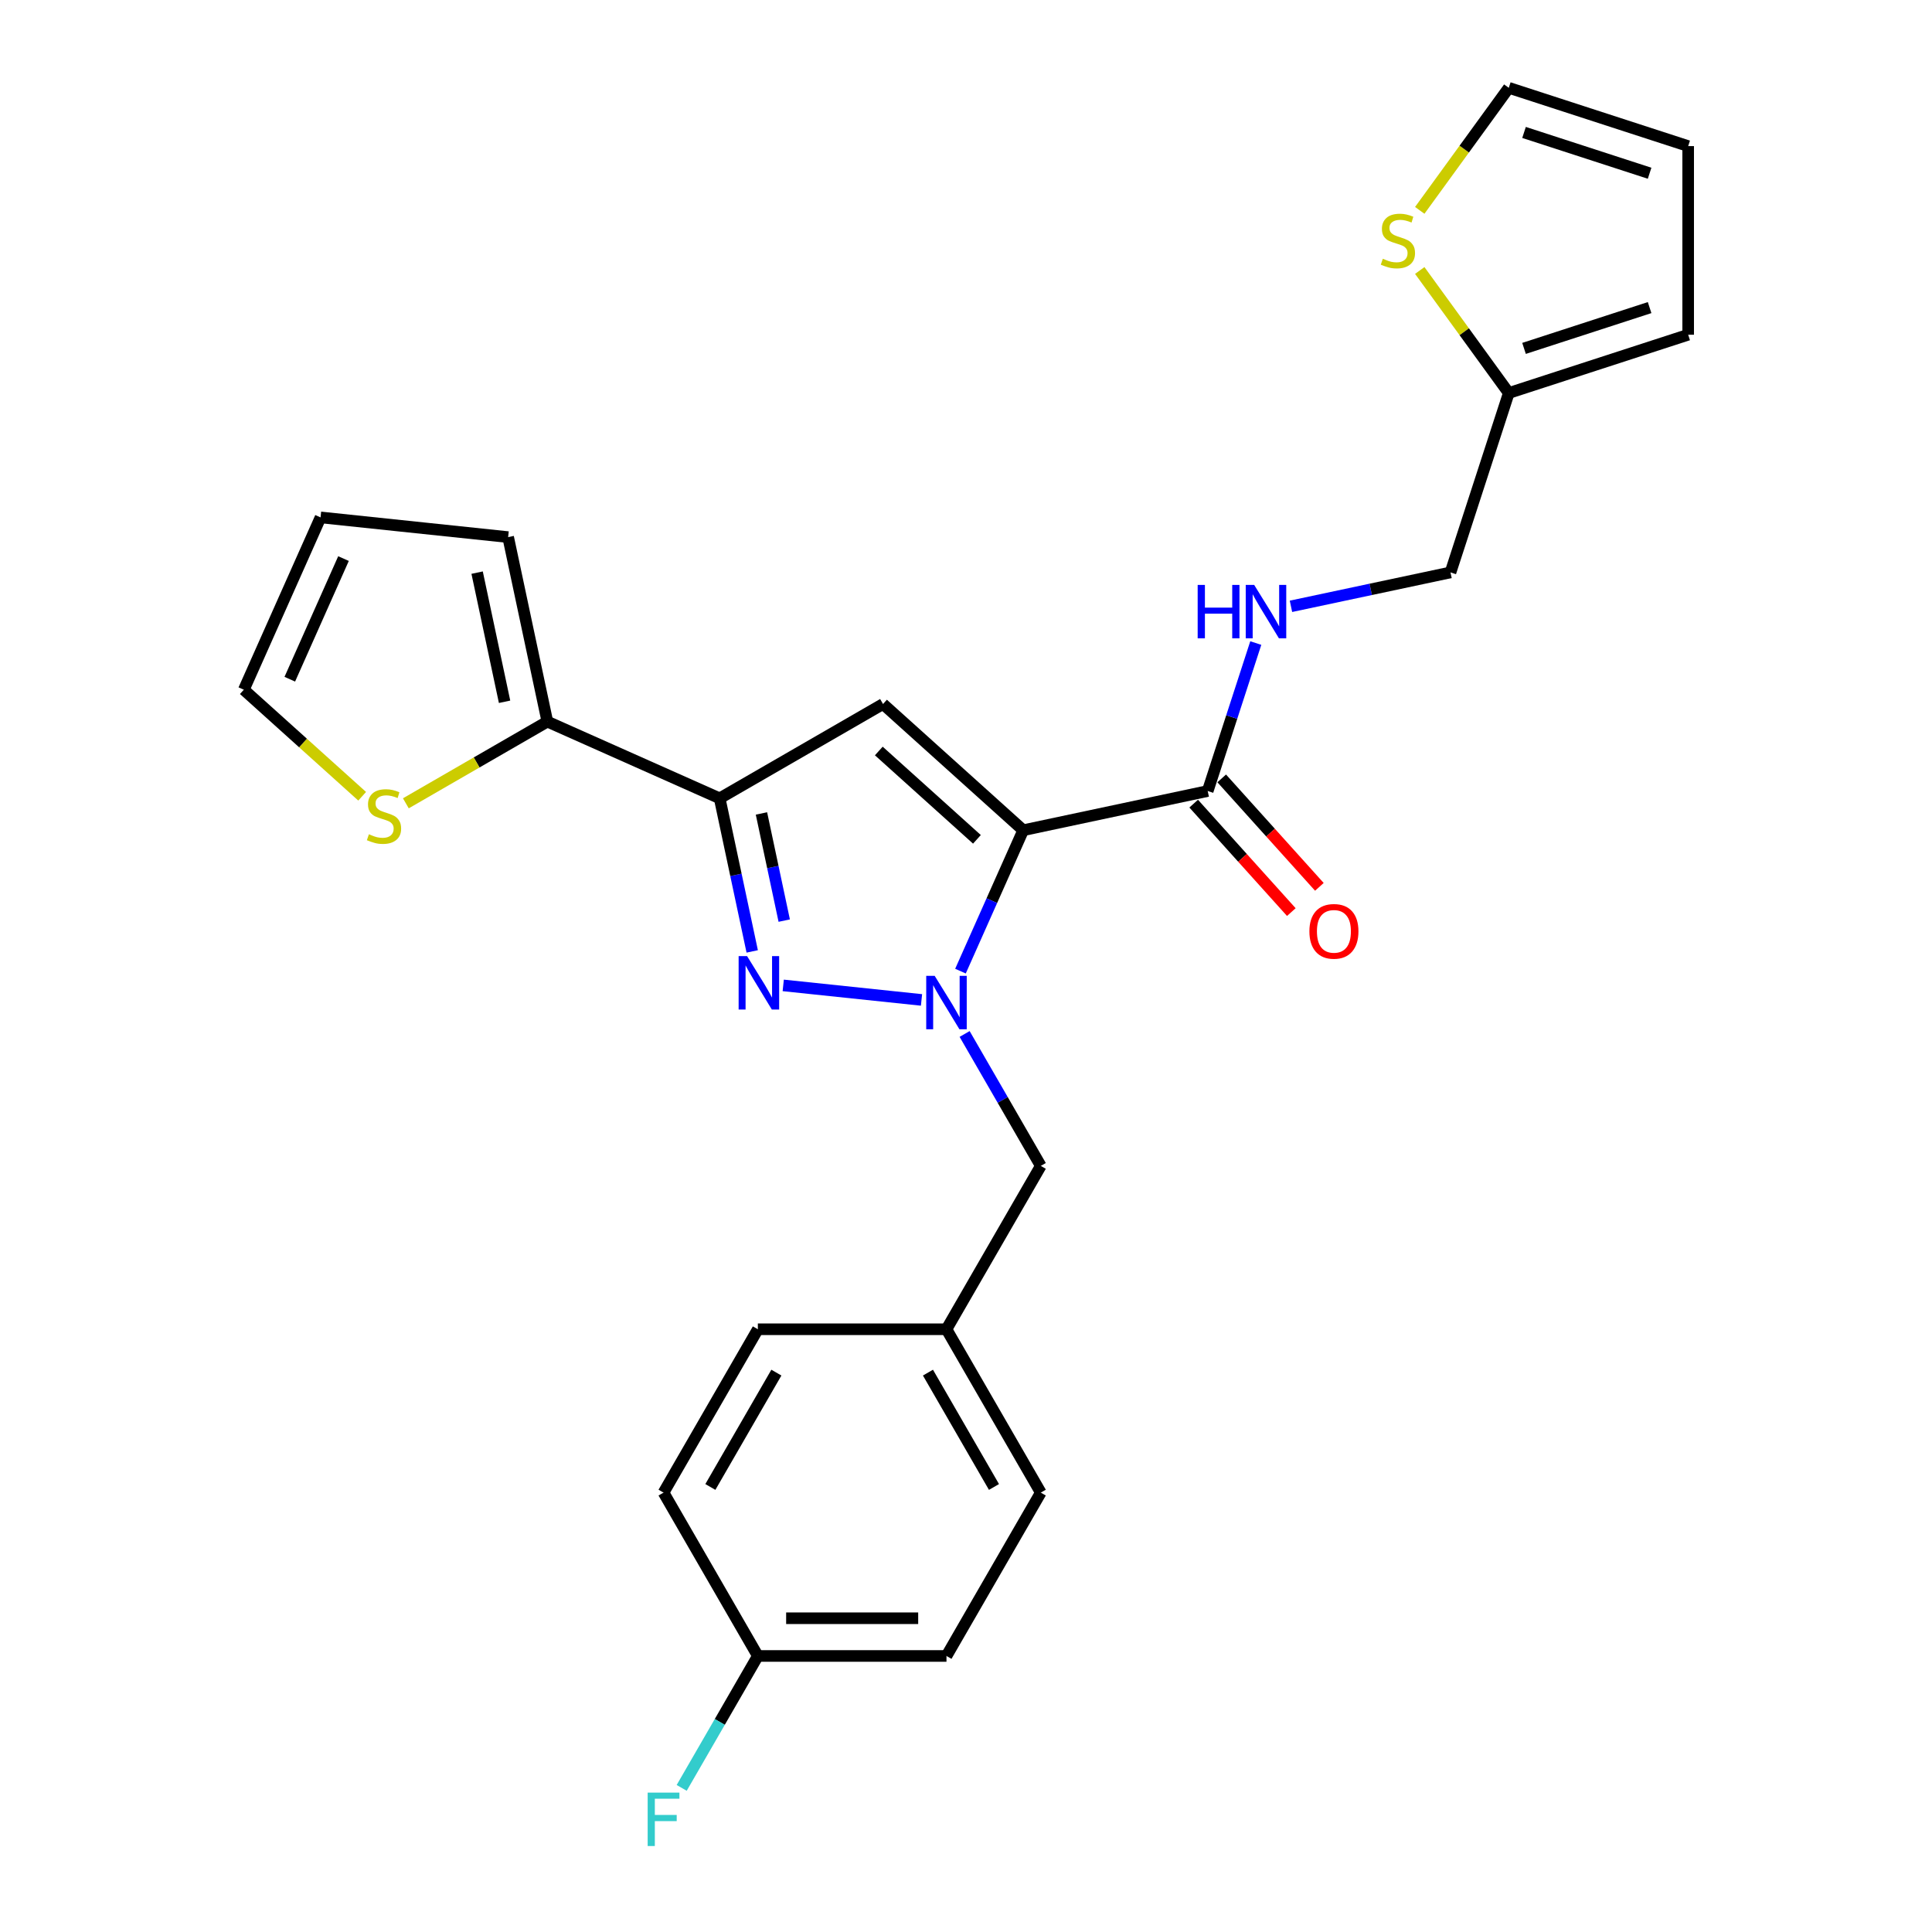 <?xml version='1.0' encoding='iso-8859-1'?>
<svg version='1.1' baseProfile='full'
              xmlns='http://www.w3.org/2000/svg'
                      xmlns:rdkit='http://www.rdkit.org/xml'
                      xmlns:xlink='http://www.w3.org/1999/xlink'
                  xml:space='preserve'
width='1000px' height='1000px' viewBox='0 0 1000 1000'>
<!-- END OF HEADER -->
<rect style='opacity:1.0;fill:#FFFFFF;stroke:none' width='1000' height='1000' x='0' y='0'> </rect>
<path class='bond-0' d='M 529.607,429.729 L 513.372,466.191' style='fill:none;fill-rule:evenodd;stroke:#000000;stroke-width:6px;stroke-linecap:butt;stroke-linejoin:miter;stroke-opacity:1' />
<path class='bond-0' d='M 513.372,466.191 L 497.138,502.654' style='fill:none;fill-rule:evenodd;stroke:#0000FF;stroke-width:6px;stroke-linecap:butt;stroke-linejoin:miter;stroke-opacity:1' />
<path class='bond-2' d='M 529.607,429.729 L 457.052,364.4' style='fill:none;fill-rule:evenodd;stroke:#000000;stroke-width:6px;stroke-linecap:butt;stroke-linejoin:miter;stroke-opacity:1' />
<path class='bond-2' d='M 505.658,434.44 L 454.87,388.711' style='fill:none;fill-rule:evenodd;stroke:#000000;stroke-width:6px;stroke-linecap:butt;stroke-linejoin:miter;stroke-opacity:1' />
<path class='bond-4' d='M 529.607,429.729 L 625.105,409.43' style='fill:none;fill-rule:evenodd;stroke:#000000;stroke-width:6px;stroke-linecap:butt;stroke-linejoin:miter;stroke-opacity:1' />
<path class='bond-1' d='M 476.97,517.561 L 405.401,510.038' style='fill:none;fill-rule:evenodd;stroke:#0000FF;stroke-width:6px;stroke-linecap:butt;stroke-linejoin:miter;stroke-opacity:1' />
<path class='bond-7' d='M 499.287,535.185 L 519,569.328' style='fill:none;fill-rule:evenodd;stroke:#0000FF;stroke-width:6px;stroke-linecap:butt;stroke-linejoin:miter;stroke-opacity:1' />
<path class='bond-7' d='M 519,569.328 L 538.712,603.47' style='fill:none;fill-rule:evenodd;stroke:#000000;stroke-width:6px;stroke-linecap:butt;stroke-linejoin:miter;stroke-opacity:1' />
<path class='bond-26' d='M 389.343,492.449 L 380.922,452.832' style='fill:none;fill-rule:evenodd;stroke:#0000FF;stroke-width:6px;stroke-linecap:butt;stroke-linejoin:miter;stroke-opacity:1' />
<path class='bond-26' d='M 380.922,452.832 L 372.501,413.216' style='fill:none;fill-rule:evenodd;stroke:#000000;stroke-width:6px;stroke-linecap:butt;stroke-linejoin:miter;stroke-opacity:1' />
<path class='bond-26' d='M 405.916,476.504 L 400.022,448.773' style='fill:none;fill-rule:evenodd;stroke:#0000FF;stroke-width:6px;stroke-linecap:butt;stroke-linejoin:miter;stroke-opacity:1' />
<path class='bond-26' d='M 400.022,448.773 L 394.127,421.041' style='fill:none;fill-rule:evenodd;stroke:#000000;stroke-width:6px;stroke-linecap:butt;stroke-linejoin:miter;stroke-opacity:1' />
<path class='bond-3' d='M 457.052,364.4 L 372.501,413.216' style='fill:none;fill-rule:evenodd;stroke:#000000;stroke-width:6px;stroke-linecap:butt;stroke-linejoin:miter;stroke-opacity:1' />
<path class='bond-5' d='M 372.501,413.216 L 283.311,373.506' style='fill:none;fill-rule:evenodd;stroke:#000000;stroke-width:6px;stroke-linecap:butt;stroke-linejoin:miter;stroke-opacity:1' />
<path class='bond-8' d='M 625.105,409.43 L 637.547,371.136' style='fill:none;fill-rule:evenodd;stroke:#000000;stroke-width:6px;stroke-linecap:butt;stroke-linejoin:miter;stroke-opacity:1' />
<path class='bond-8' d='M 637.547,371.136 L 649.989,332.842' style='fill:none;fill-rule:evenodd;stroke:#0000FF;stroke-width:6px;stroke-linecap:butt;stroke-linejoin:miter;stroke-opacity:1' />
<path class='bond-14' d='M 617.849,415.963 L 643.12,444.029' style='fill:none;fill-rule:evenodd;stroke:#000000;stroke-width:6px;stroke-linecap:butt;stroke-linejoin:miter;stroke-opacity:1' />
<path class='bond-14' d='M 643.12,444.029 L 668.391,472.095' style='fill:none;fill-rule:evenodd;stroke:#FF0000;stroke-width:6px;stroke-linecap:butt;stroke-linejoin:miter;stroke-opacity:1' />
<path class='bond-14' d='M 632.36,402.897 L 657.631,430.963' style='fill:none;fill-rule:evenodd;stroke:#000000;stroke-width:6px;stroke-linecap:butt;stroke-linejoin:miter;stroke-opacity:1' />
<path class='bond-14' d='M 657.631,430.963 L 682.902,459.03' style='fill:none;fill-rule:evenodd;stroke:#FF0000;stroke-width:6px;stroke-linecap:butt;stroke-linejoin:miter;stroke-opacity:1' />
<path class='bond-6' d='M 283.311,373.506 L 246.688,394.65' style='fill:none;fill-rule:evenodd;stroke:#000000;stroke-width:6px;stroke-linecap:butt;stroke-linejoin:miter;stroke-opacity:1' />
<path class='bond-6' d='M 246.688,394.65 L 210.065,415.794' style='fill:none;fill-rule:evenodd;stroke:#CCCC00;stroke-width:6px;stroke-linecap:butt;stroke-linejoin:miter;stroke-opacity:1' />
<path class='bond-11' d='M 283.311,373.506 L 263.012,278.008' style='fill:none;fill-rule:evenodd;stroke:#000000;stroke-width:6px;stroke-linecap:butt;stroke-linejoin:miter;stroke-opacity:1' />
<path class='bond-11' d='M 261.166,363.241 L 246.957,296.392' style='fill:none;fill-rule:evenodd;stroke:#000000;stroke-width:6px;stroke-linecap:butt;stroke-linejoin:miter;stroke-opacity:1' />
<path class='bond-12' d='M 187.454,412.142 L 156.829,384.568' style='fill:none;fill-rule:evenodd;stroke:#CCCC00;stroke-width:6px;stroke-linecap:butt;stroke-linejoin:miter;stroke-opacity:1' />
<path class='bond-12' d='M 156.829,384.568 L 126.205,356.993' style='fill:none;fill-rule:evenodd;stroke:#000000;stroke-width:6px;stroke-linecap:butt;stroke-linejoin:miter;stroke-opacity:1' />
<path class='bond-19' d='M 538.712,603.47 L 489.896,688.022' style='fill:none;fill-rule:evenodd;stroke:#000000;stroke-width:6px;stroke-linecap:butt;stroke-linejoin:miter;stroke-opacity:1' />
<path class='bond-18' d='M 668.201,313.829 L 709.486,305.054' style='fill:none;fill-rule:evenodd;stroke:#0000FF;stroke-width:6px;stroke-linecap:butt;stroke-linejoin:miter;stroke-opacity:1' />
<path class='bond-18' d='M 709.486,305.054 L 750.772,296.278' style='fill:none;fill-rule:evenodd;stroke:#000000;stroke-width:6px;stroke-linecap:butt;stroke-linejoin:miter;stroke-opacity:1' />
<path class='bond-9' d='M 734.861,140.001 L 757.902,171.713' style='fill:none;fill-rule:evenodd;stroke:#CCCC00;stroke-width:6px;stroke-linecap:butt;stroke-linejoin:miter;stroke-opacity:1' />
<path class='bond-9' d='M 757.902,171.713 L 780.942,203.425' style='fill:none;fill-rule:evenodd;stroke:#000000;stroke-width:6px;stroke-linecap:butt;stroke-linejoin:miter;stroke-opacity:1' />
<path class='bond-13' d='M 734.861,108.879 L 757.902,77.167' style='fill:none;fill-rule:evenodd;stroke:#CCCC00;stroke-width:6px;stroke-linecap:butt;stroke-linejoin:miter;stroke-opacity:1' />
<path class='bond-13' d='M 757.902,77.167 L 780.942,45.455' style='fill:none;fill-rule:evenodd;stroke:#000000;stroke-width:6px;stroke-linecap:butt;stroke-linejoin:miter;stroke-opacity:1' />
<path class='bond-10' d='M 780.942,203.425 L 750.772,296.278' style='fill:none;fill-rule:evenodd;stroke:#000000;stroke-width:6px;stroke-linecap:butt;stroke-linejoin:miter;stroke-opacity:1' />
<path class='bond-15' d='M 780.942,203.425 L 873.795,173.256' style='fill:none;fill-rule:evenodd;stroke:#000000;stroke-width:6px;stroke-linecap:butt;stroke-linejoin:miter;stroke-opacity:1' />
<path class='bond-15' d='M 788.836,180.329 L 853.833,159.21' style='fill:none;fill-rule:evenodd;stroke:#000000;stroke-width:6px;stroke-linecap:butt;stroke-linejoin:miter;stroke-opacity:1' />
<path class='bond-16' d='M 263.012,278.008 L 165.915,267.803' style='fill:none;fill-rule:evenodd;stroke:#000000;stroke-width:6px;stroke-linecap:butt;stroke-linejoin:miter;stroke-opacity:1' />
<path class='bond-27' d='M 126.205,356.993 L 165.915,267.803' style='fill:none;fill-rule:evenodd;stroke:#000000;stroke-width:6px;stroke-linecap:butt;stroke-linejoin:miter;stroke-opacity:1' />
<path class='bond-27' d='M 150,351.557 L 177.797,289.123' style='fill:none;fill-rule:evenodd;stroke:#000000;stroke-width:6px;stroke-linecap:butt;stroke-linejoin:miter;stroke-opacity:1' />
<path class='bond-29' d='M 780.942,45.455 L 873.795,75.624' style='fill:none;fill-rule:evenodd;stroke:#000000;stroke-width:6px;stroke-linecap:butt;stroke-linejoin:miter;stroke-opacity:1' />
<path class='bond-29' d='M 788.836,68.551 L 853.833,89.669' style='fill:none;fill-rule:evenodd;stroke:#000000;stroke-width:6px;stroke-linecap:butt;stroke-linejoin:miter;stroke-opacity:1' />
<path class='bond-17' d='M 873.795,173.256 L 873.795,75.624' style='fill:none;fill-rule:evenodd;stroke:#000000;stroke-width:6px;stroke-linecap:butt;stroke-linejoin:miter;stroke-opacity:1' />
<path class='bond-22' d='M 489.896,688.022 L 392.265,688.022' style='fill:none;fill-rule:evenodd;stroke:#000000;stroke-width:6px;stroke-linecap:butt;stroke-linejoin:miter;stroke-opacity:1' />
<path class='bond-23' d='M 489.896,688.022 L 538.712,772.573' style='fill:none;fill-rule:evenodd;stroke:#000000;stroke-width:6px;stroke-linecap:butt;stroke-linejoin:miter;stroke-opacity:1' />
<path class='bond-23' d='M 480.309,710.467 L 514.48,769.653' style='fill:none;fill-rule:evenodd;stroke:#000000;stroke-width:6px;stroke-linecap:butt;stroke-linejoin:miter;stroke-opacity:1' />
<path class='bond-20' d='M 392.265,857.124 L 489.896,857.124' style='fill:none;fill-rule:evenodd;stroke:#000000;stroke-width:6px;stroke-linecap:butt;stroke-linejoin:miter;stroke-opacity:1' />
<path class='bond-20' d='M 406.91,837.598 L 475.252,837.598' style='fill:none;fill-rule:evenodd;stroke:#000000;stroke-width:6px;stroke-linecap:butt;stroke-linejoin:miter;stroke-opacity:1' />
<path class='bond-21' d='M 392.265,857.124 L 372.553,891.267' style='fill:none;fill-rule:evenodd;stroke:#000000;stroke-width:6px;stroke-linecap:butt;stroke-linejoin:miter;stroke-opacity:1' />
<path class='bond-21' d='M 372.553,891.267 L 352.84,925.41' style='fill:none;fill-rule:evenodd;stroke:#33CCCC;stroke-width:6px;stroke-linecap:butt;stroke-linejoin:miter;stroke-opacity:1' />
<path class='bond-28' d='M 392.265,857.124 L 343.449,772.573' style='fill:none;fill-rule:evenodd;stroke:#000000;stroke-width:6px;stroke-linecap:butt;stroke-linejoin:miter;stroke-opacity:1' />
<path class='bond-25' d='M 392.265,688.022 L 343.449,772.573' style='fill:none;fill-rule:evenodd;stroke:#000000;stroke-width:6px;stroke-linecap:butt;stroke-linejoin:miter;stroke-opacity:1' />
<path class='bond-25' d='M 401.853,710.467 L 367.682,769.653' style='fill:none;fill-rule:evenodd;stroke:#000000;stroke-width:6px;stroke-linecap:butt;stroke-linejoin:miter;stroke-opacity:1' />
<path class='bond-24' d='M 538.712,772.573 L 489.896,857.124' style='fill:none;fill-rule:evenodd;stroke:#000000;stroke-width:6px;stroke-linecap:butt;stroke-linejoin:miter;stroke-opacity:1' />
<path  class='atom-1' d='M 483.785 505.095
L 492.845 519.739
Q 493.743 521.184, 495.188 523.801
Q 496.633 526.417, 496.711 526.574
L 496.711 505.095
L 500.382 505.095
L 500.382 532.744
L 496.594 532.744
L 486.87 516.732
Q 485.737 514.858, 484.527 512.71
Q 483.355 510.562, 483.004 509.898
L 483.004 532.744
L 479.411 532.744
L 479.411 505.095
L 483.785 505.095
' fill='#0000FF'/>
<path  class='atom-2' d='M 386.688 494.889
L 395.748 509.534
Q 396.647 510.979, 398.092 513.596
Q 399.537 516.212, 399.615 516.368
L 399.615 494.889
L 403.286 494.889
L 403.286 522.539
L 399.497 522.539
L 389.773 506.527
Q 388.641 504.653, 387.43 502.505
Q 386.259 500.357, 385.907 499.693
L 385.907 522.539
L 382.314 522.539
L 382.314 494.889
L 386.688 494.889
' fill='#0000FF'/>
<path  class='atom-7' d='M 190.949 431.811
Q 191.261 431.928, 192.55 432.475
Q 193.839 433.022, 195.245 433.373
Q 196.69 433.686, 198.096 433.686
Q 200.712 433.686, 202.235 432.436
Q 203.758 431.147, 203.758 428.921
Q 203.758 427.398, 202.977 426.461
Q 202.235 425.524, 201.064 425.016
Q 199.892 424.508, 197.939 423.923
Q 195.479 423.181, 193.995 422.478
Q 192.55 421.775, 191.496 420.291
Q 190.48 418.807, 190.48 416.307
Q 190.48 412.832, 192.823 410.684
Q 195.206 408.536, 199.892 408.536
Q 203.094 408.536, 206.726 410.059
L 205.828 413.066
Q 202.508 411.699, 200.009 411.699
Q 197.314 411.699, 195.83 412.832
Q 194.346 413.925, 194.386 415.839
Q 194.386 417.323, 195.128 418.221
Q 195.909 419.119, 197.002 419.627
Q 198.135 420.135, 200.009 420.72
Q 202.508 421.501, 203.992 422.282
Q 205.476 423.064, 206.531 424.665
Q 207.624 426.227, 207.624 428.921
Q 207.624 432.749, 205.047 434.818
Q 202.508 436.849, 198.252 436.849
Q 195.791 436.849, 193.917 436.302
Q 192.081 435.795, 189.894 434.896
L 190.949 431.811
' fill='#CCCC00'/>
<path  class='atom-9' d='M 619.912 302.752
L 623.661 302.752
L 623.661 314.507
L 637.798 314.507
L 637.798 302.752
L 641.547 302.752
L 641.547 330.402
L 637.798 330.402
L 637.798 317.631
L 623.661 317.631
L 623.661 330.402
L 619.912 330.402
L 619.912 302.752
' fill='#0000FF'/>
<path  class='atom-9' d='M 649.163 302.752
L 658.223 317.397
Q 659.121 318.842, 660.566 321.459
Q 662.011 324.075, 662.089 324.231
L 662.089 302.752
L 665.76 302.752
L 665.76 330.402
L 661.972 330.402
L 652.248 314.39
Q 651.115 312.515, 649.905 310.368
Q 648.733 308.22, 648.382 307.556
L 648.382 330.402
L 644.789 330.402
L 644.789 302.752
L 649.163 302.752
' fill='#0000FF'/>
<path  class='atom-10' d='M 715.745 133.93
Q 716.058 134.047, 717.346 134.594
Q 718.635 135.14, 720.041 135.492
Q 721.486 135.804, 722.892 135.804
Q 725.508 135.804, 727.031 134.555
Q 728.554 133.266, 728.554 131.04
Q 728.554 129.517, 727.773 128.58
Q 727.031 127.642, 725.86 127.135
Q 724.688 126.627, 722.736 126.041
Q 720.275 125.299, 718.791 124.596
Q 717.346 123.893, 716.292 122.409
Q 715.276 120.925, 715.276 118.426
Q 715.276 114.95, 717.62 112.802
Q 720.002 110.654, 724.688 110.654
Q 727.89 110.654, 731.522 112.177
L 730.624 115.184
Q 727.305 113.818, 724.805 113.818
Q 722.111 113.818, 720.627 114.95
Q 719.143 116.044, 719.182 117.957
Q 719.182 119.441, 719.924 120.339
Q 720.705 121.238, 721.798 121.745
Q 722.931 122.253, 724.805 122.839
Q 727.305 123.62, 728.789 124.401
Q 730.273 125.182, 731.327 126.783
Q 732.421 128.345, 732.421 131.04
Q 732.421 134.867, 729.843 136.937
Q 727.305 138.967, 723.048 138.967
Q 720.588 138.967, 718.713 138.421
Q 716.878 137.913, 714.691 137.015
L 715.745 133.93
' fill='#CCCC00'/>
<path  class='atom-15' d='M 677.741 482.062
Q 677.741 475.423, 681.021 471.713
Q 684.301 468.003, 690.433 468.003
Q 696.564 468.003, 699.844 471.713
Q 703.125 475.423, 703.125 482.062
Q 703.125 488.779, 699.805 492.606
Q 696.486 496.394, 690.433 496.394
Q 684.34 496.394, 681.021 492.606
Q 677.741 488.818, 677.741 482.062
M 690.433 493.27
Q 694.65 493.27, 696.915 490.458
Q 699.219 487.608, 699.219 482.062
Q 699.219 476.634, 696.915 473.9
Q 694.65 471.127, 690.433 471.127
Q 686.215 471.127, 683.911 473.861
Q 681.646 476.595, 681.646 482.062
Q 681.646 487.647, 683.911 490.458
Q 686.215 493.27, 690.433 493.27
' fill='#FF0000'/>
<path  class='atom-22' d='M 335.229 927.851
L 351.67 927.851
L 351.67 931.014
L 338.939 931.014
L 338.939 939.41
L 350.264 939.41
L 350.264 942.613
L 338.939 942.613
L 338.939 955.5
L 335.229 955.5
L 335.229 927.851
' fill='#33CCCC'/>
</svg>
